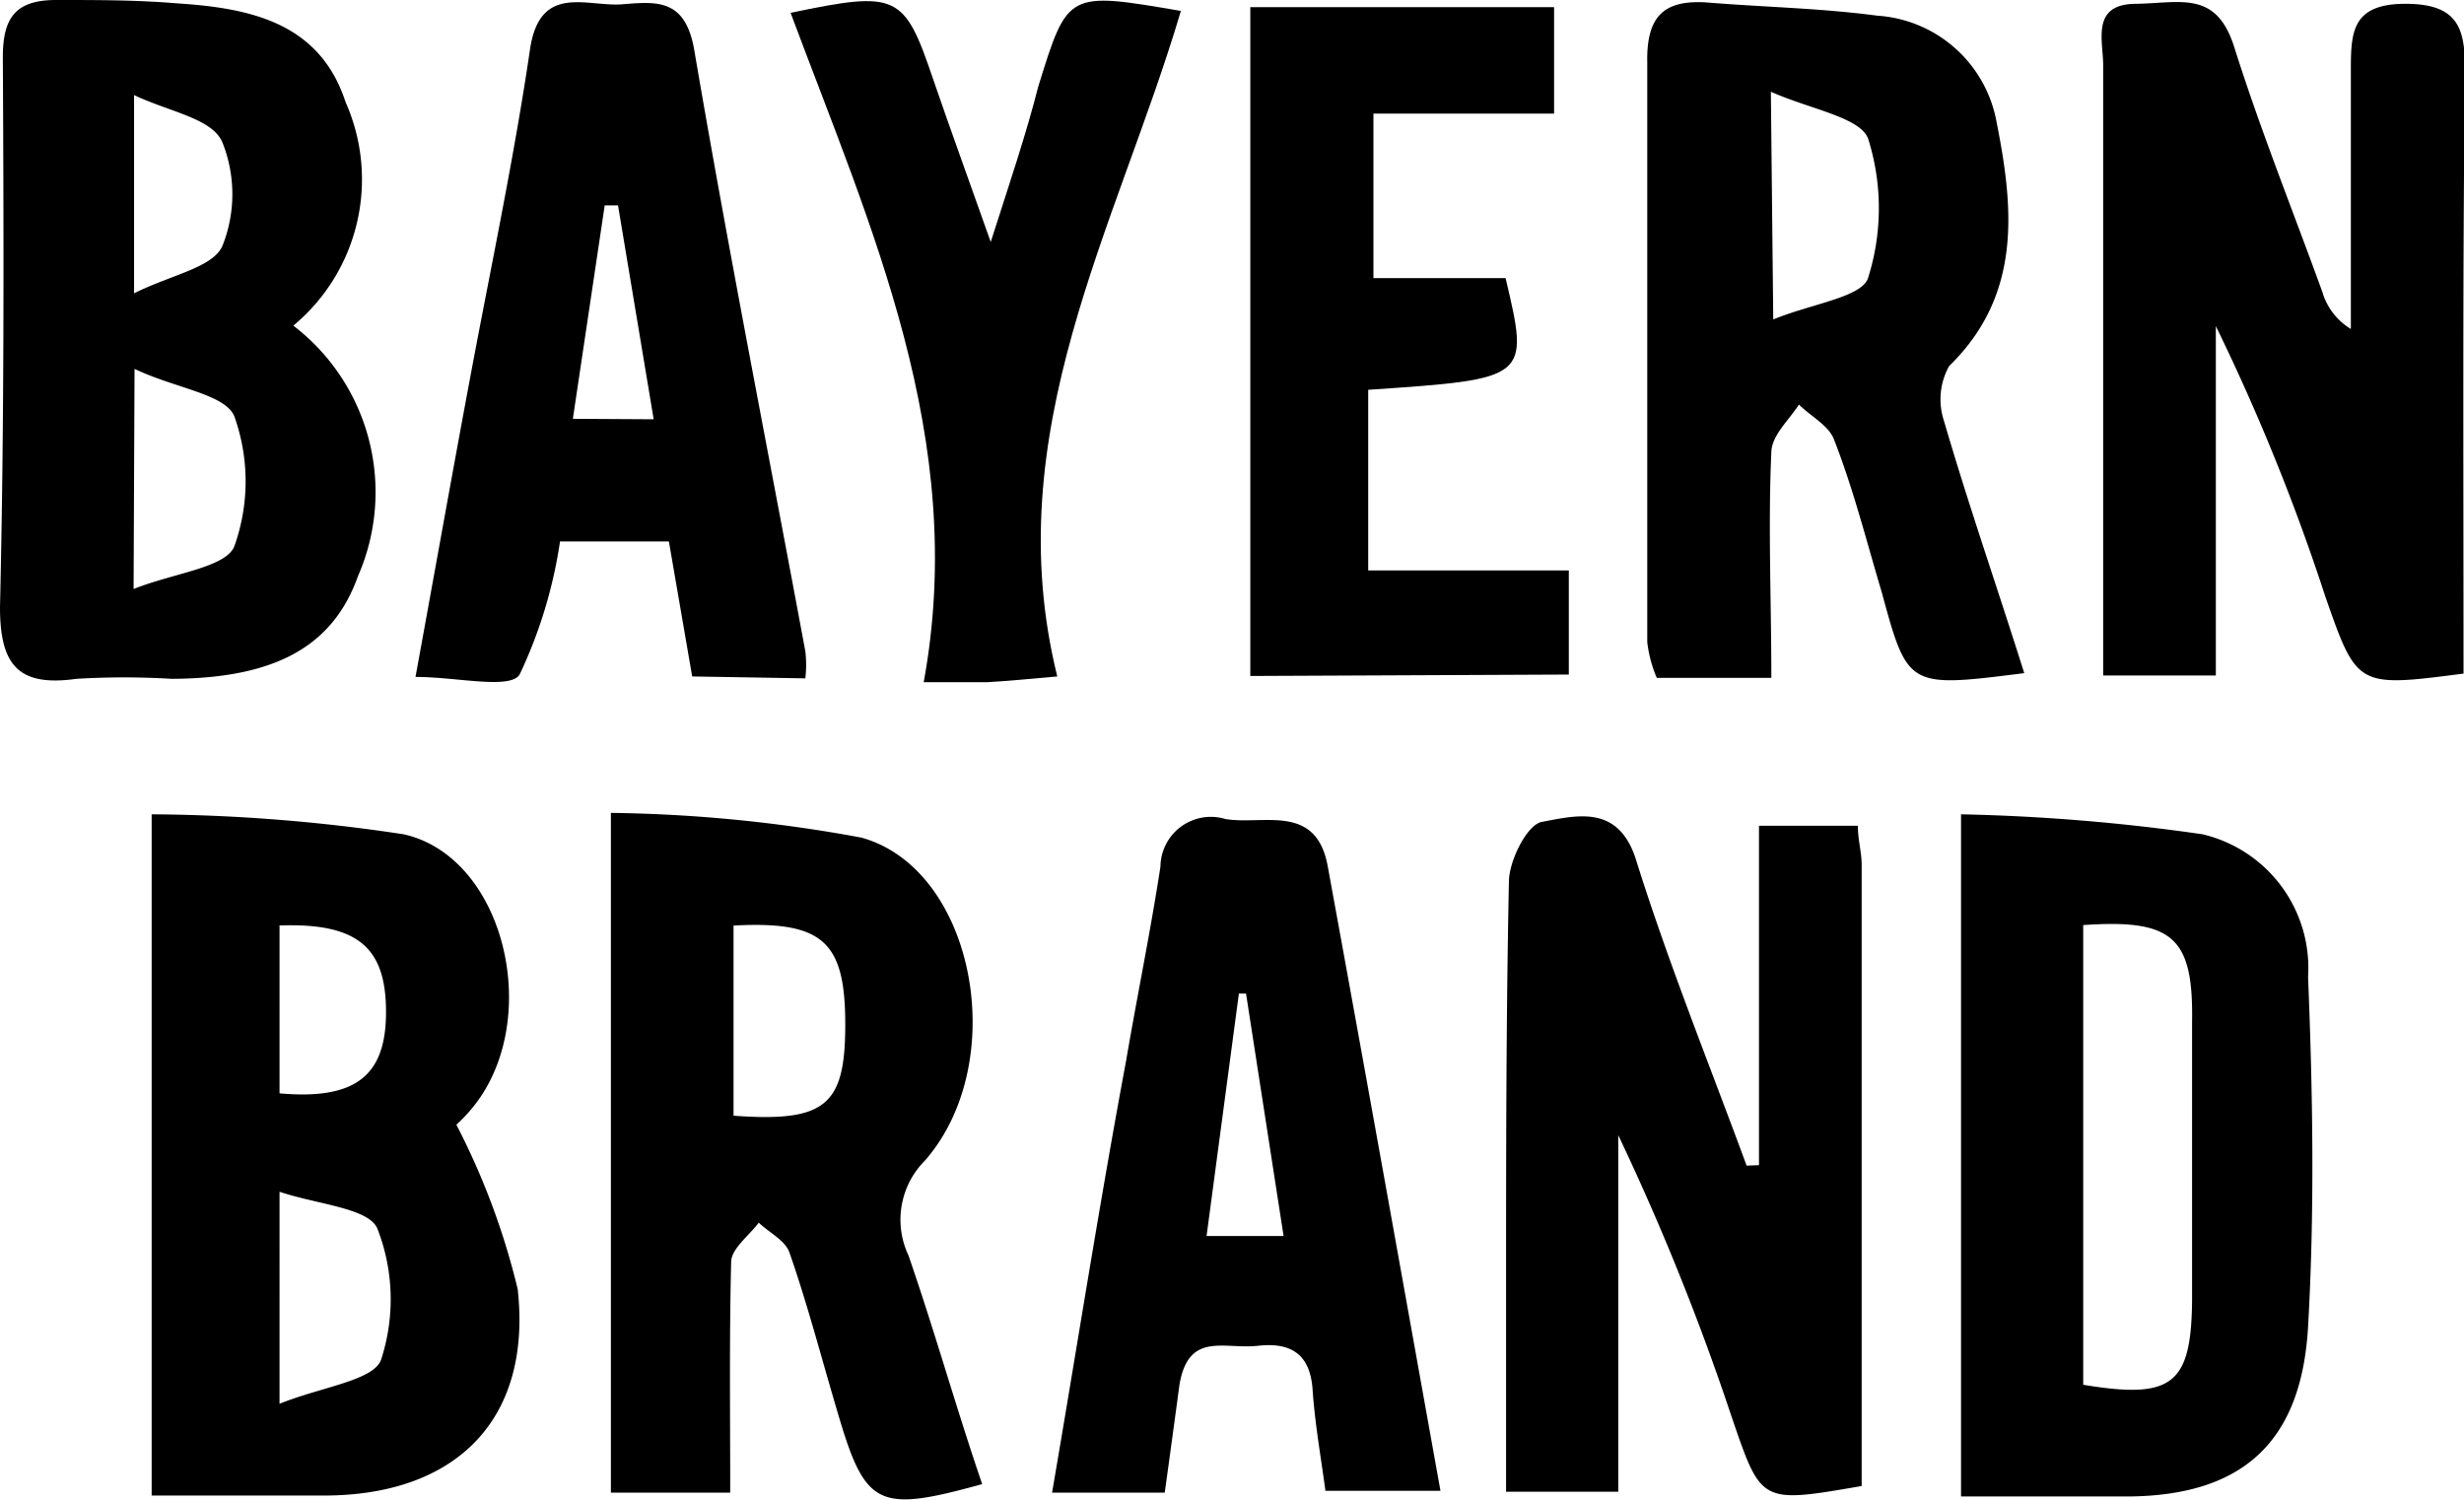 <svg xmlns="http://www.w3.org/2000/svg" viewBox="0 0 51.83 31.55"><g id="Ebene_2" data-name="Ebene 2"><g id="Ebene_1-2" data-name="Ebene 1"><path d="M51.82,14.17c-2.24.29-2.24.29-2.91-1.63a44.15,44.15,0,0,0-2.3-5.68v7.35H44.24V11c0-3.21,0-6.42,0-9.63,0-.52-.26-1.28.68-1.29S46.62-.22,47,1c.55,1.74,1.23,3.43,1.85,5.14a1.35,1.35,0,0,0,.6.78c0-1.8,0-3.6,0-5.4,0-.82,0-1.44,1.15-1.44s1.26.56,1.25,1.48C51.8,5.72,51.82,9.9,51.82,14.17Z"/><path d="M6.17,6.85a4.41,4.41,0,0,1,1.36,5.27C7,13.61,5.77,14.27,3.61,14.28a16.67,16.67,0,0,0-2,0C.39,14.45,0,14,0,12.77.09,8.93.08,5.09.06,1.26.05.42.28,0,1.18,0s1.69,0,2.54.07c1.52.1,3,.39,3.55,2.08A4,4,0,0,1,6.17,6.85ZM2.81,12.39c.86-.34,1.94-.45,2.12-.9a4.06,4.06,0,0,0,0-2.73c-.19-.47-1.24-.59-2.1-1ZM2.82,2V6.17c.78-.39,1.66-.54,1.86-1A2.94,2.94,0,0,0,4.68,3C4.47,2.49,3.58,2.36,2.82,2Z"/><path d="M37,24.51V17.37h2.08c0,.3.08.56.08.82q0,6.54,0,13.07c-2.14.37-2.11.37-2.74-1.47a52.12,52.12,0,0,0-2.38-5.91v7.5H31.68V27.25c0-2.9,0-5.8.06-8.7,0-.44.38-1.2.69-1.26.75-.14,1.64-.38,2,.85.68,2.16,1.53,4.26,2.31,6.38Z"/><path d="M3.19,31.46V17.13a36.62,36.62,0,0,1,5.3.42c2.07.46,2.9,3.71,1.58,5.58a3.41,3.41,0,0,1-.47.53,15.28,15.28,0,0,1,1.29,3.46c.3,2.72-1.27,4.31-4,4.34Zm2.69-1.93c.89-.36,2-.49,2.14-.94a4.09,4.09,0,0,0-.08-2.74c-.18-.44-1.26-.51-2.06-.78Zm0-10.06V23c1.59.14,2.24-.36,2.24-1.71S7.54,19.4,5.84,19.47Z"/><path d="M15.36,31.4H12.85V17.1a30.87,30.87,0,0,1,5.27.52c2.38.66,3.15,4.71,1.34,6.79a1.76,1.76,0,0,0-.35,2c.55,1.59,1,3.2,1.55,4.81-2.21.61-2.46.48-3.05-1.54-.33-1.11-.62-2.23-1-3.32-.08-.26-.43-.43-.65-.64-.2.27-.57.54-.58.82C15.34,28.14,15.36,29.73,15.36,31.4Zm.07-11.93v4c1.92.14,2.34-.21,2.35-1.86C17.79,19.81,17.33,19.37,15.43,19.47Z"/><path d="M42.58,14.16c-2.45.31-2.45.31-3-1.71-.32-1.07-.59-2.15-1-3.2-.11-.3-.49-.49-.74-.74-.2.32-.57.64-.58,1-.07,1.56,0,3.11,0,4.75H34.85a2.74,2.74,0,0,1-.2-.75c0-4.06,0-8.13,0-12.19C34.63.34,35,0,35.88.05c1.21.1,2.41.12,3.61.28A2.73,2.73,0,0,1,42,2.58c.36,1.81.53,3.63-1,5.12a1.44,1.44,0,0,0-.11,1.15C41.4,10.6,42,12.32,42.58,14.16ZM37.3,6.72c.83-.34,1.89-.47,2-.89a4.86,4.86,0,0,0,0-2.9c-.15-.46-1.22-.63-2.05-1Z"/><path d="M41.25,31.48V17.13a41.26,41.26,0,0,1,5.08.42,2.89,2.89,0,0,1,2.22,3c.1,2.45.14,4.91,0,7.36s-1.4,3.55-3.78,3.57Zm2.57-12v9.65c1.87.31,2.27,0,2.29-1.76,0-2,0-3.92,0-5.87C46.14,19.71,45.7,19.33,43.82,19.46Z"/><path d="M14.56,14.23l-.49-2.84H11.78a9.91,9.91,0,0,1-.85,2.8c-.2.32-1.32.05-2.19.05.41-2.24.79-4.38,1.19-6.51s.89-4.45,1.22-6.7c.21-1.39,1.2-.88,1.94-.94s1.34-.12,1.52,1c.72,4.22,1.55,8.41,2.33,12.61a2.41,2.41,0,0,1,0,.57Zm-.81-5.41L13,4.32h-.28l-.67,4.49Z"/><path d="M30.3,31.36H27.88c-.09-.68-.22-1.4-.27-2.13s-.44-1-1.15-.92S25,28,24.81,29.13c-.1.74-.2,1.48-.31,2.27H22.13c.53-3.09,1-6.1,1.56-9.1.23-1.35.51-2.7.72-4.07a1.06,1.06,0,0,1,1.37-1c.8.13,1.91-.34,2.15,1C28.72,22.54,29.5,26.91,30.3,31.36ZM27,26l-.79-5.1-.15,0L25.38,26Z"/><path d="M26.3,14.22V.15h6.39V2.39h-3.8V5.85h2.78c.5,2.12.5,2.12-2.89,2.35V12H33v2.19Z"/><path d="M16.63.27c2.25-.47,2.39-.4,3,1.4.36,1.05.74,2.09,1.21,3.42.4-1.25.74-2.25,1-3.27.62-2,.61-2,3-1.59-1.35,4.55-3.87,8.87-2.6,14-.7.06-1.08.1-1.47.12H19.43C20.37,9.24,18.32,4.8,16.63.27Z"/></g></g></svg>